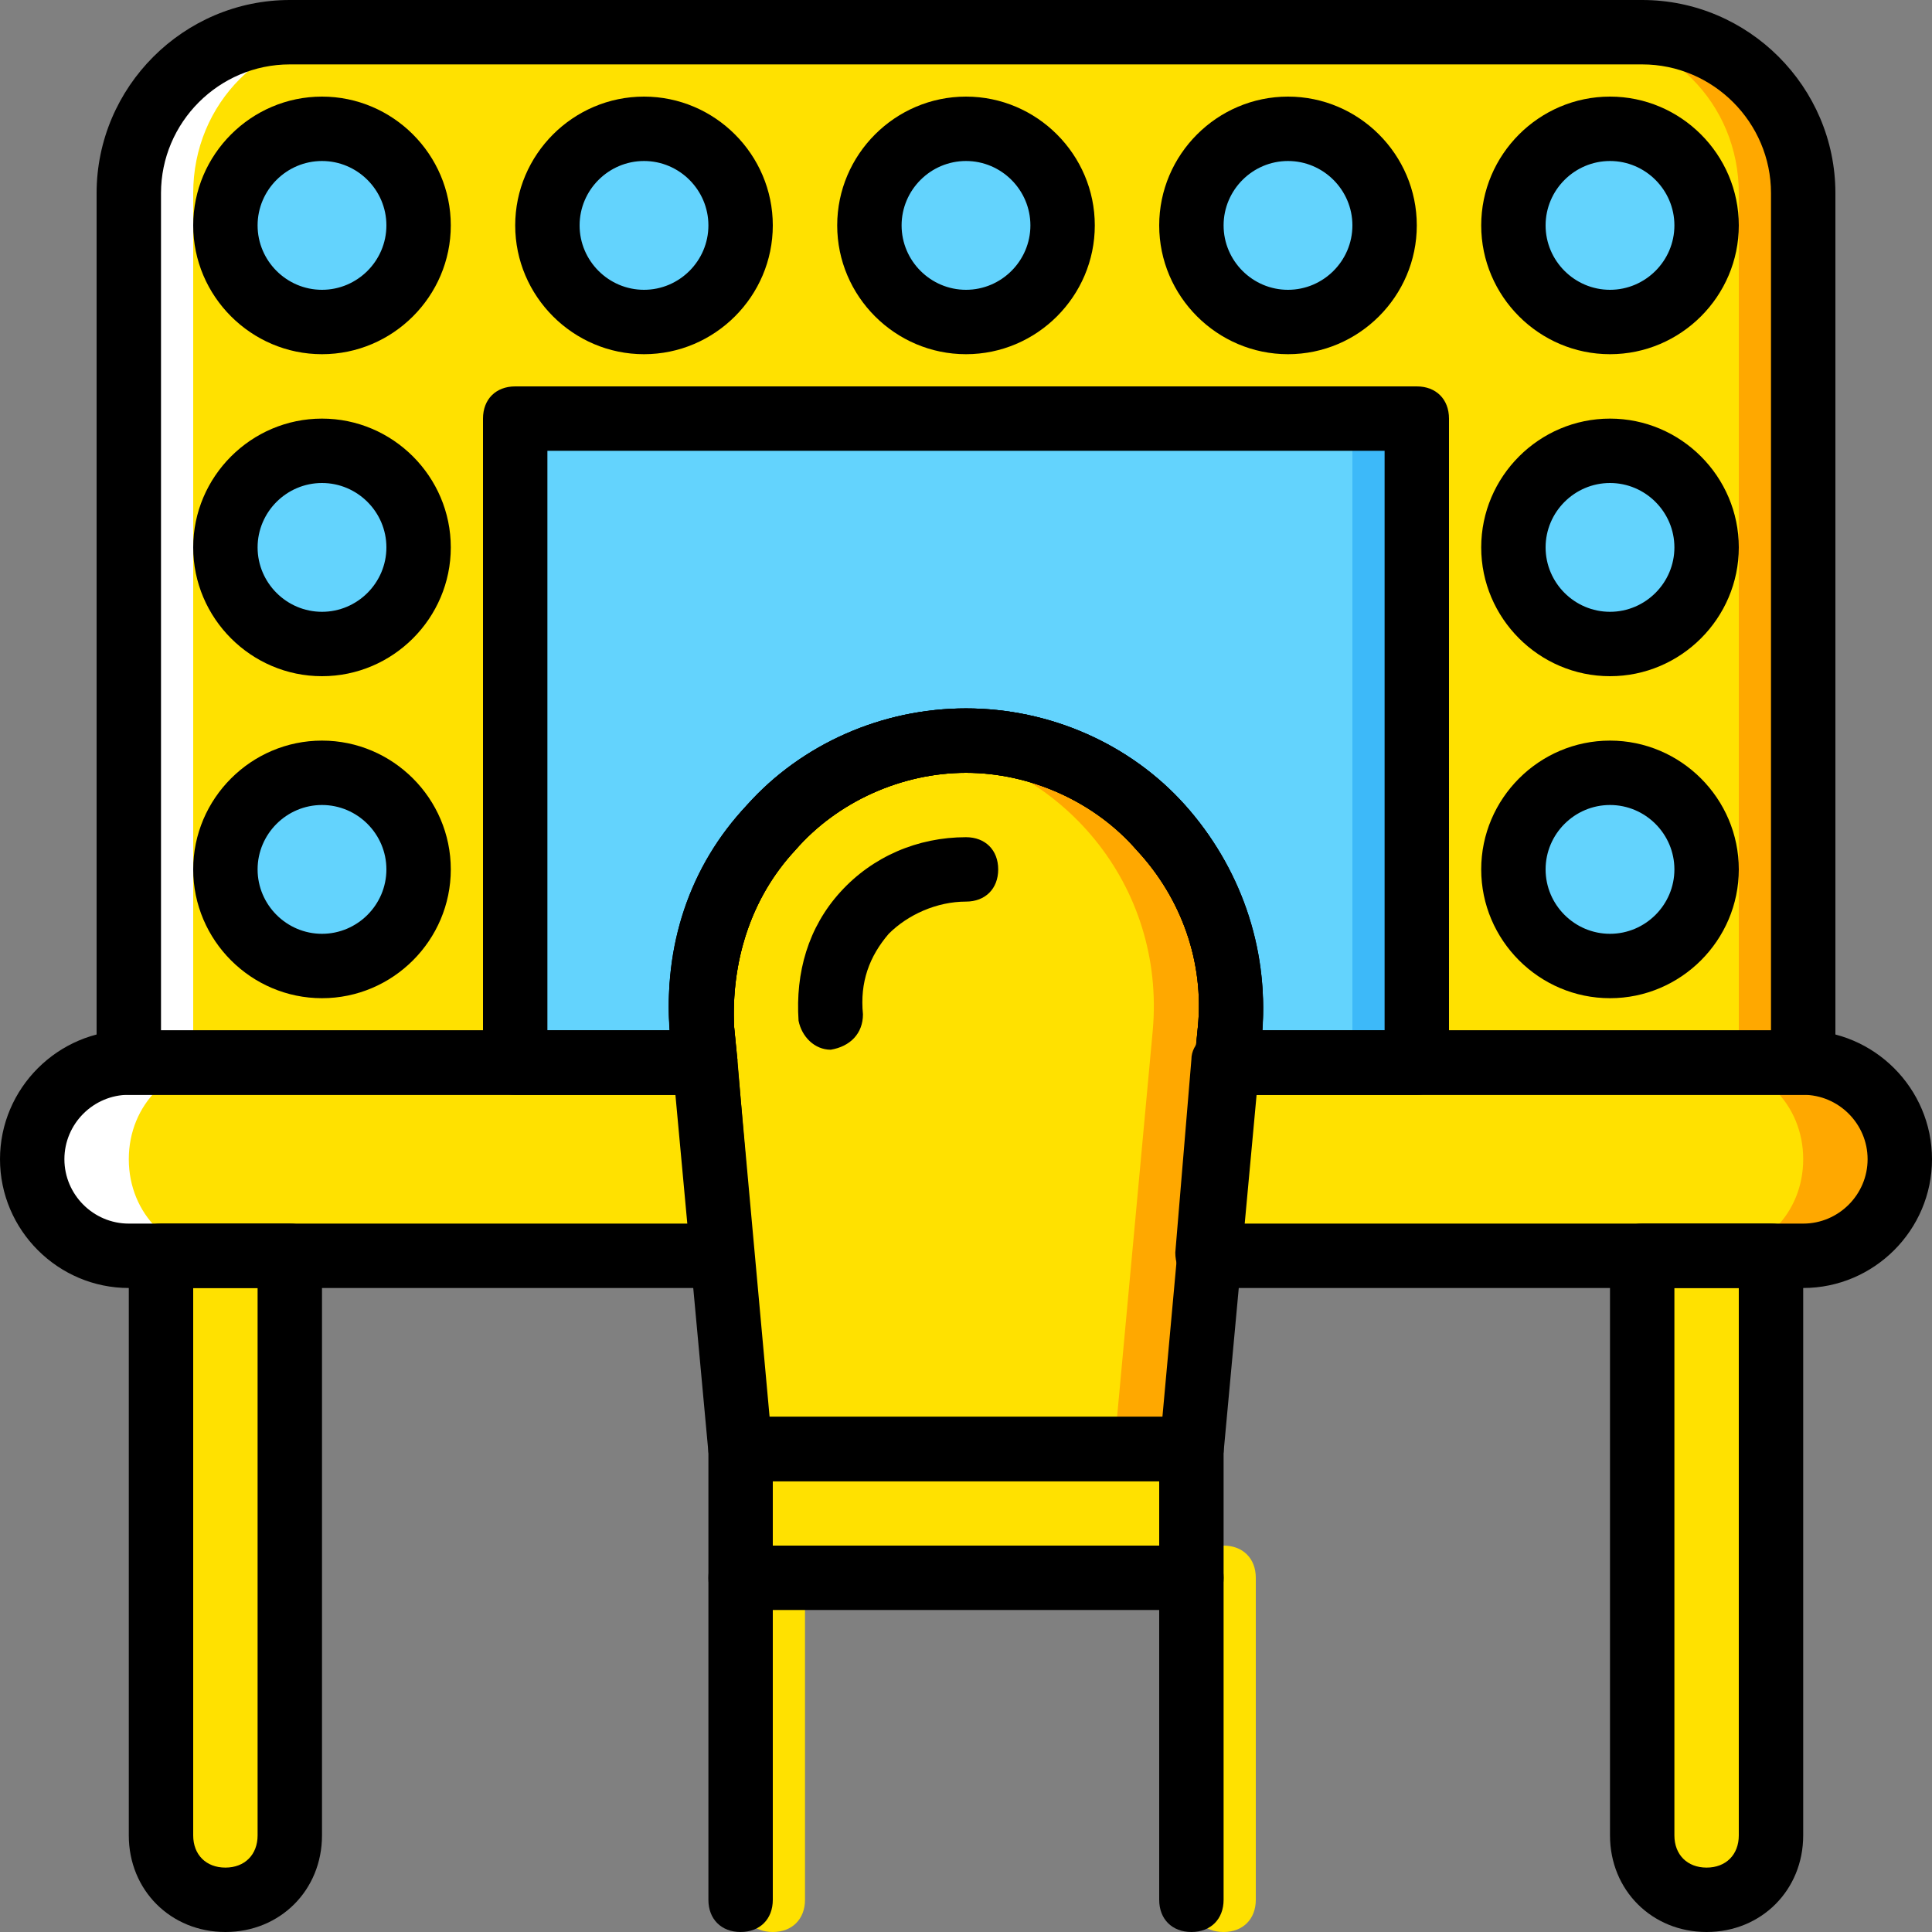 <?xml version="1.0" encoding="iso-8859-1"?>
<!-- Uploaded to: SVG Repo, www.svgrepo.com, Generator: SVG Repo Mixer Tools -->
<svg height="800px" width="800px" version="1.1" id="Layer_1" xmlns="http://www.w3.org/2000/svg" xmlns:xlink="http://www.w3.org/1999/xlink" 
	 viewBox="0 0 512 512" xml:space="preserve">
<rect x="0" y="0" width="512" height="512" fill="#808080" stroke="none"/>
<g transform="translate(1 1)">
	<g>
		<path style="fill:#FFE100;" d="M203.8,511c-5.12,0-8.533-3.413-8.533-8.533v-85.333c0-5.12,3.413-8.533,8.533-8.533
			c5.12,0,8.533,3.413,8.533,8.533v85.333C212.333,507.587,208.92,511,203.8,511z"/>
		<path style="fill:#FFE100;" d="M323.267,511c-5.12,0-8.533-3.413-8.533-8.533v-85.333c0-5.12,3.413-8.533,8.533-8.533
			c5.12,0,8.533,3.413,8.533,8.533v85.333C331.8,507.587,328.387,511,323.267,511z"/>
		<path style="fill:#FFE100;" d="M314.733,383H195.267l-10.24-110.933c-3.413-40.96,29.013-76.8,69.973-76.8
			s73.387,34.987,69.973,76.8L314.733,383z"/>
	</g>
	<path style="fill:#FFA800;" d="M253.293,195.267c-3.413,0-5.973,0-9.387,0.853c36.693,5.12,64,37.547,60.587,75.947L294.253,383
		h18.773l10.24-110.933C326.68,230.253,294.253,195.267,253.293,195.267"/>
	<g>
		<polygon style="fill:#FFE100;" points="195.267,417.133 314.733,417.133 314.733,383 195.267,383 		"/>
		<path style="fill:#FFE100;" d="M58.733,502.467L58.733,502.467c-9.387,0-17.067-7.68-17.067-17.067V331.8H75.8v153.6
			C75.8,494.787,68.12,502.467,58.733,502.467"/>
		<path style="fill:#FFE100;" d="M451.267,502.467L451.267,502.467c9.387,0,17.067-7.68,17.067-17.067V331.8H434.2v153.6
			C434.2,494.787,441.88,502.467,451.267,502.467"/>
		<path style="fill:#FFE100;" d="M434.2,7.533H75.8c-23.893,0-42.667,18.773-42.667,42.667v230.4H185.88l-0.853-8.533
			c-3.413-40.96,29.013-76.8,69.973-76.8s73.387,34.987,69.973,76.8l-0.853,8.533h152.747V50.2
			C476.867,26.307,458.093,7.533,434.2,7.533"/>
	</g>
	<path style="fill:#FFA800;" d="M434.2,7.533h-17.067c23.893,0,42.667,18.773,42.667,42.667v230.4h17.067V50.2
		C476.867,26.307,458.093,7.533,434.2,7.533"/>
	<g>
		<path style="fill:#FFE100;" d="M185.88,280.6H33.133c-14.507,0-25.6,11.093-25.6,25.6s11.093,25.6,25.6,25.6H191L185.88,280.6z"/>
		<path style="fill:#FFE100;" d="M476.867,280.6H324.12l-4.267,51.2h157.013c14.507,0,25.6-11.093,25.6-25.6
			S491.373,280.6,476.867,280.6"/>
	</g>
	<path style="fill:#FFA800;" d="M476.867,280.6h-25.6c14.507,0,25.6,11.093,25.6,25.6s-11.093,25.6-25.6,25.6h25.6
		c14.507,0,25.6-11.093,25.6-25.6S491.373,280.6,476.867,280.6"/>
	<g>
		<path style="fill:#FFFFFF;" d="M75.8,7.533h17.067C68.973,7.533,50.2,26.307,50.2,50.2v230.4H33.133V50.2
			C33.133,26.307,51.907,7.533,75.8,7.533"/>
		<path style="fill:#FFFFFF;" d="M33.133,280.6h25.6c-14.507,0-25.6,11.093-25.6,25.6s11.093,25.6,25.6,25.6h-25.6
			c-14.507,0-25.6-11.093-25.6-25.6S18.627,280.6,33.133,280.6"/>
	</g>
	<path style="fill:#63D3FD;" d="M135.533,109.933V280.6h50.347l-0.853-8.533c-3.413-40.96,29.013-76.8,69.973-76.8
		s73.387,34.987,69.973,76.8l-0.853,8.533h50.347V109.933H135.533z"/>
	<polygon style="fill:#3DB9F9;" points="357.4,280.6 374.467,280.6 374.467,109.933 357.4,109.933 	"/>
	<g>
		<path style="fill:#63D3FD;" d="M109.933,58.733c0-14.507-11.093-25.6-25.6-25.6s-25.6,11.093-25.6,25.6s11.093,25.6,25.6,25.6
			S109.933,73.24,109.933,58.733"/>
		<path style="fill:#63D3FD;" d="M195.267,58.733c0-14.507-11.093-25.6-25.6-25.6c-14.507,0-25.6,11.093-25.6,25.6
			s11.093,25.6,25.6,25.6C184.173,84.333,195.267,73.24,195.267,58.733"/>
		<path style="fill:#63D3FD;" d="M280.6,58.733c0-14.507-11.093-25.6-25.6-25.6c-14.507,0-25.6,11.093-25.6,25.6
			s11.093,25.6,25.6,25.6C269.507,84.333,280.6,73.24,280.6,58.733"/>
		<path style="fill:#63D3FD;" d="M365.933,58.733c0-14.507-11.093-25.6-25.6-25.6c-14.507,0-25.6,11.093-25.6,25.6
			s11.093,25.6,25.6,25.6C354.84,84.333,365.933,73.24,365.933,58.733"/>
		<path style="fill:#63D3FD;" d="M451.267,58.733c0-14.507-11.093-25.6-25.6-25.6s-25.6,11.093-25.6,25.6s11.093,25.6,25.6,25.6
			S451.267,73.24,451.267,58.733"/>
		<path style="fill:#63D3FD;" d="M109.933,144.067c0-14.507-11.093-25.6-25.6-25.6s-25.6,11.093-25.6,25.6s11.093,25.6,25.6,25.6
			S109.933,158.573,109.933,144.067"/>
		<path style="fill:#63D3FD;" d="M109.933,229.4c0-14.507-11.093-25.6-25.6-25.6s-25.6,11.093-25.6,25.6
			c0,14.507,11.093,25.6,25.6,25.6S109.933,243.907,109.933,229.4"/>
		<path style="fill:#63D3FD;" d="M451.267,144.067c0-14.507-11.093-25.6-25.6-25.6s-25.6,11.093-25.6,25.6s11.093,25.6,25.6,25.6
			S451.267,158.573,451.267,144.067"/>
		<path style="fill:#63D3FD;" d="M451.267,229.4c0-14.507-11.093-25.6-25.6-25.6s-25.6,11.093-25.6,25.6
			c0,14.507,11.093,25.6,25.6,25.6S451.267,243.907,451.267,229.4"/>
	</g>
	<path d="M58.733,511c-14.507,0-25.6-11.093-25.6-25.6V331.8c0-5.12,3.413-8.533,8.533-8.533H75.8c5.12,0,8.533,3.413,8.533,8.533
		v153.6C84.333,499.907,73.24,511,58.733,511z M50.2,340.333V485.4c0,5.12,3.413,8.533,8.533,8.533s8.533-3.413,8.533-8.533V340.333
		H50.2z"/>
	<path d="M451.267,511c-14.507,0-25.6-11.093-25.6-25.6V331.8c0-5.12,3.413-8.533,8.533-8.533h34.133
		c5.12,0,8.533,3.413,8.533,8.533v153.6C476.867,499.907,465.773,511,451.267,511z M442.733,340.333V485.4
		c0,5.12,3.413,8.533,8.533,8.533s8.533-3.413,8.533-8.533V340.333H442.733z"/>
	<path d="M84.333,92.867c-18.773,0-34.133-15.36-34.133-34.133S65.56,24.6,84.333,24.6s34.133,15.36,34.133,34.133
		S103.107,92.867,84.333,92.867z M84.333,41.667c-9.387,0-17.067,7.68-17.067,17.067S74.947,75.8,84.333,75.8
		S101.4,68.12,101.4,58.733S93.72,41.667,84.333,41.667z"/>
	<path d="M169.667,92.867c-18.773,0-34.133-15.36-34.133-34.133S150.893,24.6,169.667,24.6S203.8,39.96,203.8,58.733
		S188.44,92.867,169.667,92.867z M169.667,41.667c-9.387,0-17.067,7.68-17.067,17.067S160.28,75.8,169.667,75.8
		s17.067-7.68,17.067-17.067S179.053,41.667,169.667,41.667z"/>
	<path d="M255,92.867c-18.773,0-34.133-15.36-34.133-34.133S236.227,24.6,255,24.6s34.133,15.36,34.133,34.133
		S273.773,92.867,255,92.867z M255,41.667c-9.387,0-17.067,7.68-17.067,17.067S245.613,75.8,255,75.8s17.067-7.68,17.067-17.067
		S264.387,41.667,255,41.667z"/>
	<path d="M340.333,92.867c-18.773,0-34.133-15.36-34.133-34.133S321.56,24.6,340.333,24.6s34.133,15.36,34.133,34.133
		S359.107,92.867,340.333,92.867z M340.333,41.667c-9.387,0-17.067,7.68-17.067,17.067s7.68,17.067,17.067,17.067
		S357.4,68.12,357.4,58.733S349.72,41.667,340.333,41.667z"/>
	<path d="M425.667,92.867c-18.773,0-34.133-15.36-34.133-34.133S406.893,24.6,425.667,24.6S459.8,39.96,459.8,58.733
		S444.44,92.867,425.667,92.867z M425.667,41.667c-9.387,0-17.067,7.68-17.067,17.067S416.28,75.8,425.667,75.8
		s17.067-7.68,17.067-17.067S435.053,41.667,425.667,41.667z"/>
	<path d="M84.333,178.2c-18.773,0-34.133-15.36-34.133-34.133s15.36-34.133,34.133-34.133s34.133,15.36,34.133,34.133
		S103.107,178.2,84.333,178.2z M84.333,127c-9.387,0-17.067,7.68-17.067,17.067c0,9.387,7.68,17.067,17.067,17.067
		s17.067-7.68,17.067-17.067C101.4,134.68,93.72,127,84.333,127z"/>
	<path d="M84.333,263.533c-18.773,0-34.133-15.36-34.133-34.133s15.36-34.133,34.133-34.133s34.133,15.36,34.133,34.133
		S103.107,263.533,84.333,263.533z M84.333,212.333c-9.387,0-17.067,7.68-17.067,17.067s7.68,17.067,17.067,17.067
		s17.067-7.68,17.067-17.067S93.72,212.333,84.333,212.333z"/>
	<path d="M425.667,178.2c-18.773,0-34.133-15.36-34.133-34.133s15.36-34.133,34.133-34.133s34.133,15.36,34.133,34.133
		S444.44,178.2,425.667,178.2z M425.667,127c-9.387,0-17.067,7.68-17.067,17.067c0,9.387,7.68,17.067,17.067,17.067
		s17.067-7.68,17.067-17.067C442.733,134.68,435.053,127,425.667,127z"/>
	<path d="M425.667,263.533c-18.773,0-34.133-15.36-34.133-34.133s15.36-34.133,34.133-34.133S459.8,210.627,459.8,229.4
		S444.44,263.533,425.667,263.533z M425.667,212.333c-9.387,0-17.067,7.68-17.067,17.067s7.68,17.067,17.067,17.067
		s17.067-7.68,17.067-17.067S435.053,212.333,425.667,212.333z"/>
	<path d="M314.733,391.533H195.267c-4.267,0-7.68-3.413-8.533-7.68l-10.24-110.933c-1.707-22.187,5.12-43.52,20.48-60.587
		c14.507-16.213,35.84-25.6,58.027-25.6s43.52,9.387,58.027,25.6s22.187,38.4,20.48,60.587l-10.24,110.933
		C322.413,388.12,319,391.533,314.733,391.533z M202.947,374.467h104.107l9.387-103.253c1.707-17.067-4.267-34.133-16.213-46.933
		c-11.093-12.8-28.16-20.48-45.227-20.48s-34.133,7.68-45.227,20.48c-11.947,12.8-17.067,29.867-16.213,46.933L202.947,374.467z"/>
	<path d="M219.16,277.187c-4.267,0-7.68-3.413-8.533-7.68c-0.853-12.8,2.56-24.747,11.093-34.133
		c8.533-9.387,20.48-14.507,33.28-14.507c5.12,0,8.533,3.413,8.533,8.533c0,5.12-3.413,8.533-8.533,8.533
		c-7.68,0-15.36,3.413-20.48,8.533c-5.12,5.973-7.68,12.8-6.827,21.333C227.693,272.92,224.28,276.333,219.16,277.187
		C220.013,277.187,219.16,277.187,219.16,277.187z"/>
	<path d="M314.733,425.667H195.267c-5.12,0-8.533-3.413-8.533-8.533V383c0-5.12,3.413-8.533,8.533-8.533h119.467
		c5.12,0,8.533,3.413,8.533,8.533v34.133C323.267,422.253,319.853,425.667,314.733,425.667z M203.8,408.6h102.4v-17.067H203.8V408.6
		z"/>
	<path d="M195.267,511c-5.12,0-8.533-3.413-8.533-8.533v-85.333c0-5.12,3.413-8.533,8.533-8.533c5.12,0,8.533,3.413,8.533,8.533
		v85.333C203.8,507.587,200.387,511,195.267,511z"/>
	<path d="M314.733,511c-5.12,0-8.533-3.413-8.533-8.533v-85.333c0-5.12,3.413-8.533,8.533-8.533c5.12,0,8.533,3.413,8.533,8.533
		v85.333C323.267,507.587,319.853,511,314.733,511z"/>
	<path d="M374.467,289.133H324.12c-2.56,0-4.267-0.853-5.973-2.56c-1.707-1.707-2.56-4.267-2.56-6.827l0.853-8.533
		c1.707-17.067-4.267-34.133-16.213-46.933c-11.093-12.8-28.16-20.48-45.227-20.48s-34.133,7.68-45.227,20.48
		c-11.947,12.8-17.067,29.867-16.213,46.933l0.853,8.533c0,2.56-0.853,5.12-2.56,6.827c-1.707,1.707-4.267,2.56-5.973,2.56h-50.347
		c-5.12,0-8.533-3.413-8.533-8.533V109.933c0-5.12,3.413-8.533,8.533-8.533h238.933c5.12,0,8.533,3.413,8.533,8.533V280.6
		C383,285.72,379.587,289.133,374.467,289.133z M333.507,272.067h32.427v-153.6H144.067v153.6h32.427
		c-1.707-22.187,5.12-43.52,20.48-59.733c14.507-16.213,35.84-25.6,58.027-25.6s43.52,9.387,58.027,25.6
		S335.213,249.88,333.507,272.067z"/>
	<path d="M476.867,289.133H324.12c-2.56,0-4.267-0.853-5.973-2.56c-1.707-1.707-2.56-4.267-2.56-6.827l0.853-8.533
		c1.707-17.067-4.267-34.133-16.213-46.933c-11.093-12.8-28.16-20.48-45.227-20.48s-34.133,7.68-45.227,20.48
		c-11.947,12.8-17.067,29.867-16.213,46.933l0.853,8.533c0,2.56-0.853,5.12-2.56,6.827c-1.707,1.707-4.267,2.56-5.973,2.56H33.133
		c-5.12,0-8.533-3.413-8.533-8.533V50.2C24.6,22.04,47.64-1,75.8-1h358.4c28.16,0,51.2,23.04,51.2,51.2v230.4
		C485.4,285.72,481.987,289.133,476.867,289.133z M333.507,272.067h134.827V50.2c0-18.773-15.36-34.133-34.133-34.133H75.8
		c-18.773,0-34.133,15.36-34.133,34.133v221.867h134.827c-1.707-22.187,5.12-43.52,20.48-59.733
		c14.507-16.213,35.84-25.6,58.027-25.6s43.52,9.387,58.027,25.6S335.213,249.88,333.507,272.067z"/>
	<path d="M191,340.333H33.133C14.36,340.333-1,324.973-1,306.2s15.36-34.133,34.133-34.133H185.88c4.267,0,7.68,3.413,8.533,7.68
		l4.267,51.2c0,2.56-0.853,5.12-2.56,6.827C195.267,339.48,192.707,340.333,191,340.333z M33.133,289.133
		c-9.387,0-17.067,7.68-17.067,17.067s7.68,17.067,17.067,17.067h148.48l-3.413-34.133H33.133z"/>
	<path d="M476.867,340.333H319c-2.56,0-4.267-0.853-5.973-2.56c-1.707-1.707-2.56-4.267-2.56-6.827l4.267-51.2
		c0-4.267,4.267-7.68,8.533-7.68h153.6c18.773,0,34.133,15.36,34.133,34.133S495.64,340.333,476.867,340.333z M328.387,323.267
		h148.48c9.387,0,17.067-7.68,17.067-17.067s-7.68-17.067-17.067-17.067H331.8L328.387,323.267z"/>
</g>
</svg>